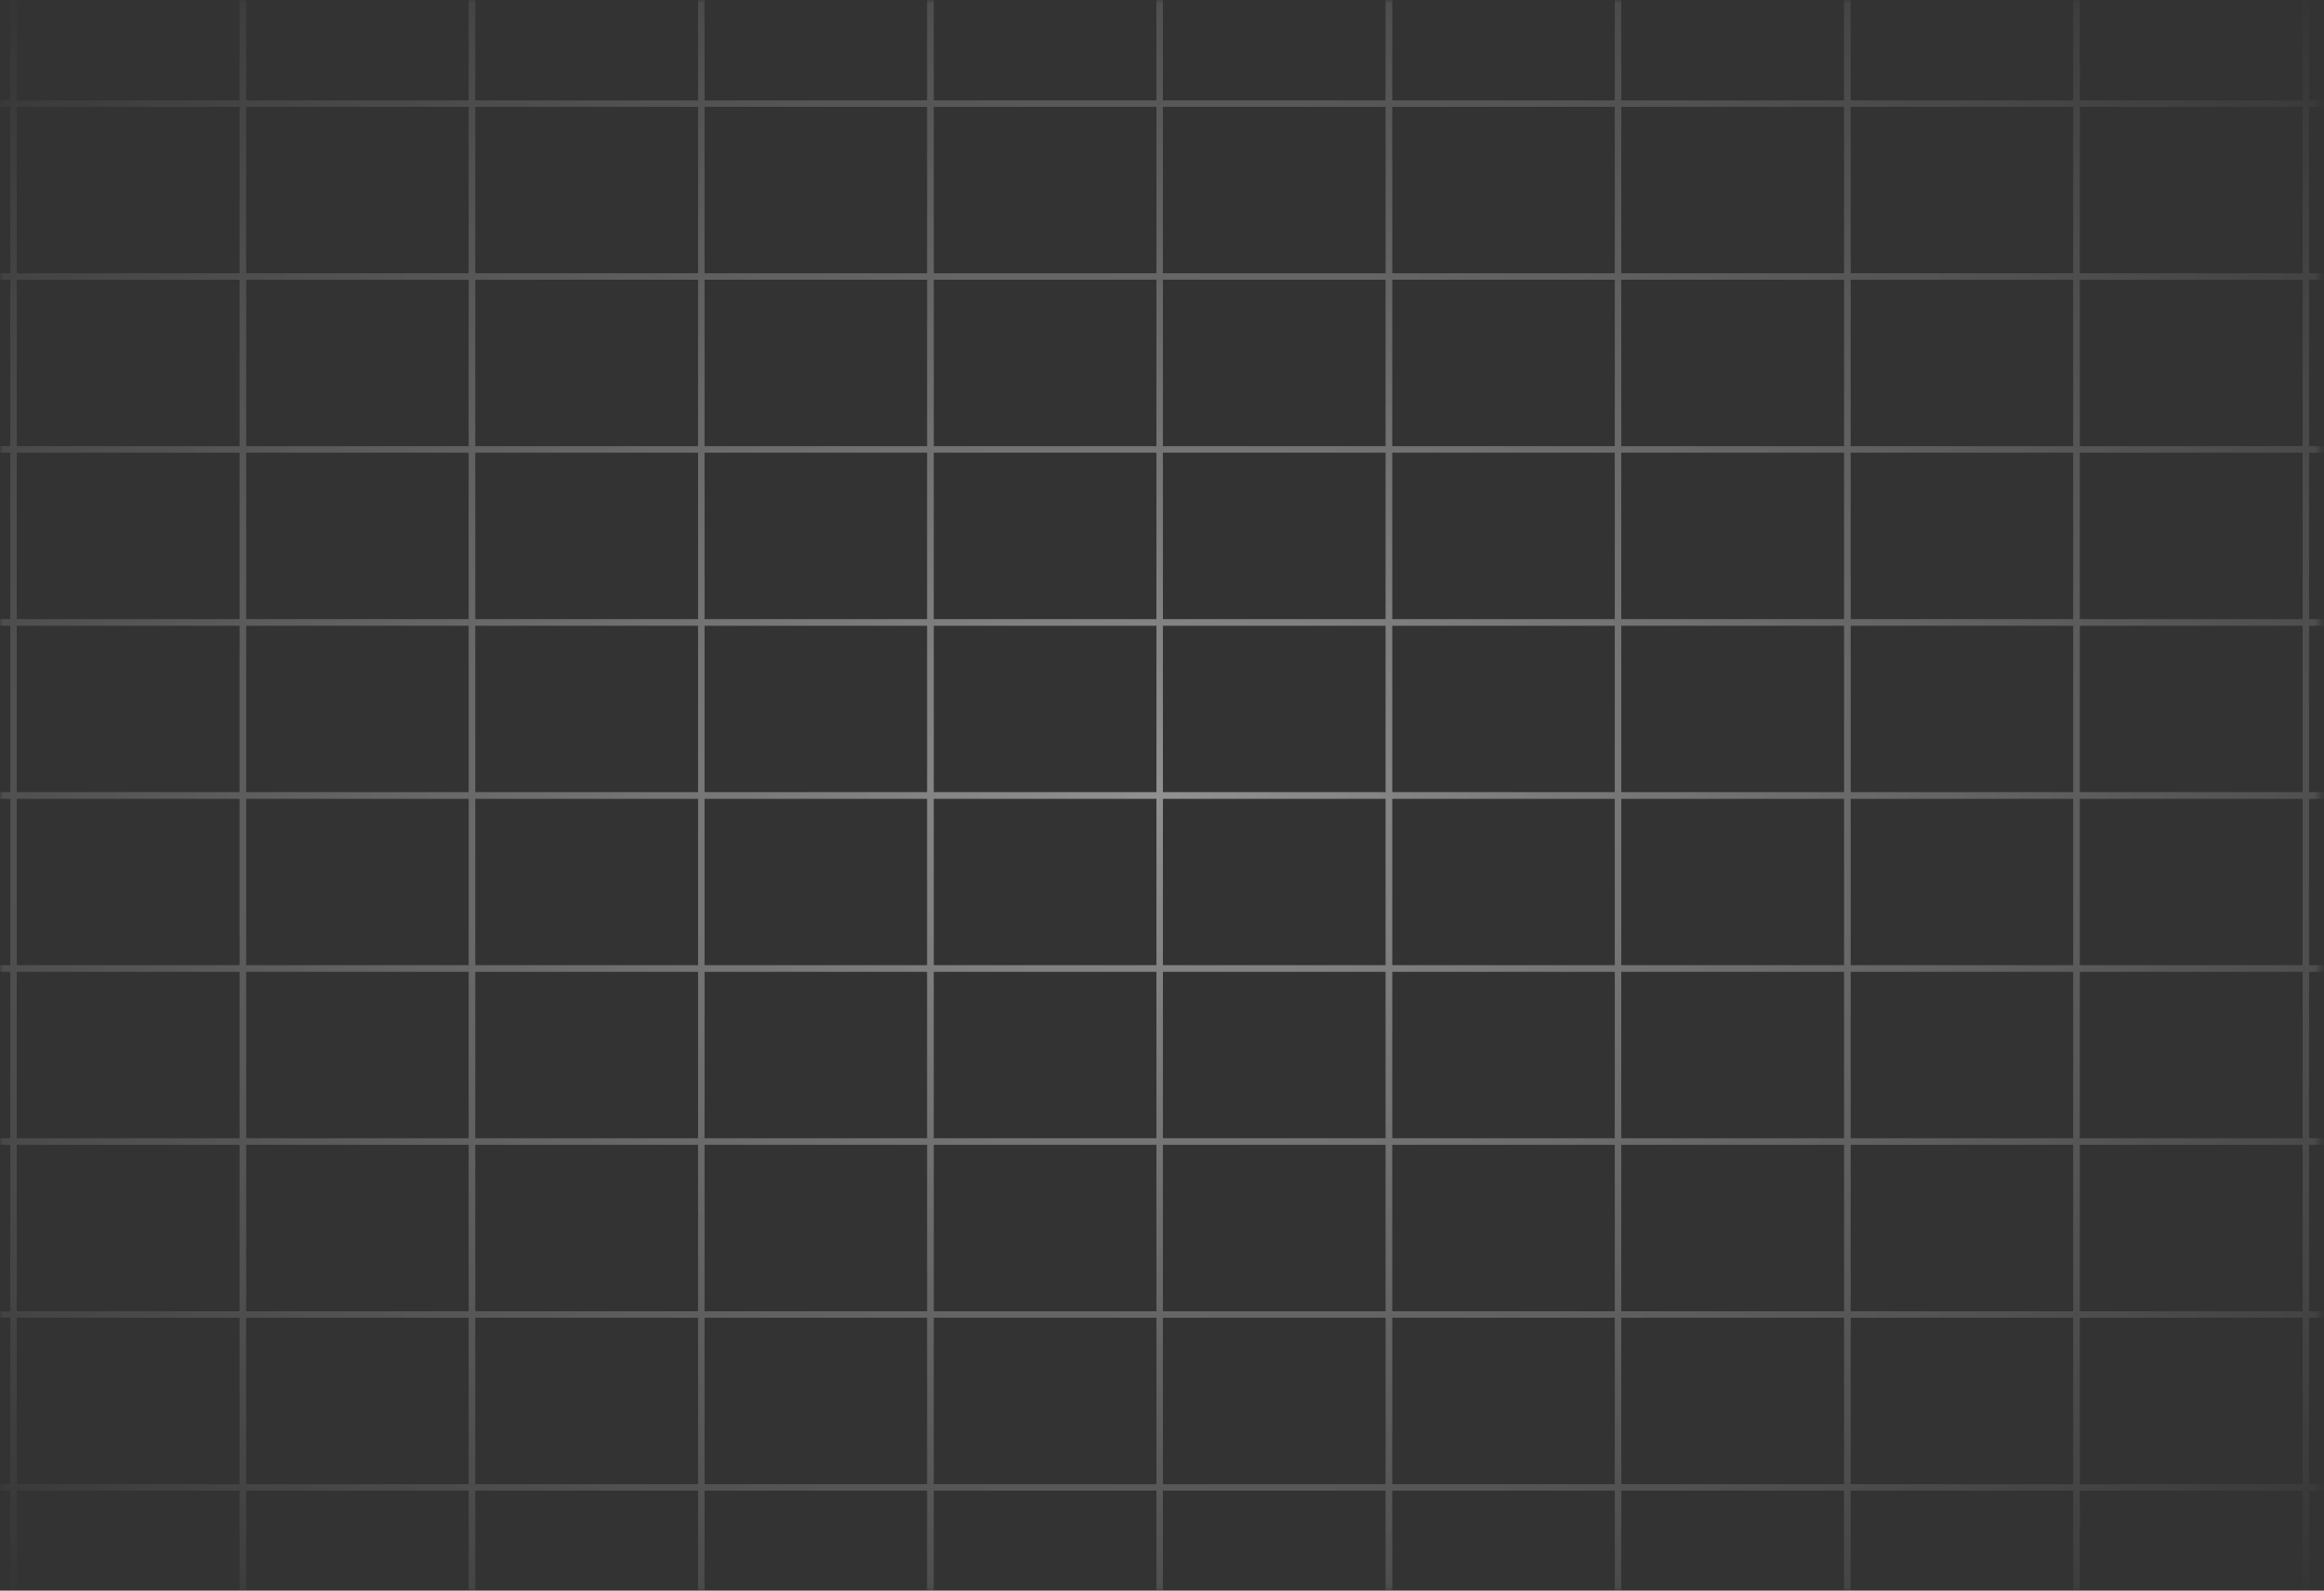 <svg width="371" height="254" viewBox="0 0 371 254" fill="none" xmlns="http://www.w3.org/2000/svg">
<rect x="0" y="0" width="371" height="254" fill="#333333" stroke="none"/>
<mask id="mask0_11785_69251" style="mask-type:alpha" maskUnits="userSpaceOnUse" x="0" y="0" width="371" height="254">
<path d="M370.398 0H0V253.982H370.398V0Z" fill="url(#paint0_radial_11785_69251)"/>
</mask>
<g mask="url(#mask0_11785_69251)">
<path d="M2.169 182.271H-34.422V209.903H2.169V182.271Z" stroke="white"/>
<path d="M38.763 182.271H2.172V209.903H38.763V182.271Z" stroke="white"/>
<path d="M75.353 182.271H38.762V209.903H75.353V182.271Z" stroke="white"/>
<path d="M111.942 182.271H75.352V209.903H111.942V182.271Z" stroke="white"/>
<path d="M148.536 182.271H111.945V209.903H148.536V182.271Z" stroke="white"/>
<path d="M185.13 182.271H148.539V209.903H185.13V182.271Z" stroke="white"/>
<path d="M221.72 182.271H185.129V209.903H221.72V182.271Z" stroke="white"/>
<path d="M258.313 182.271H221.723V209.903H258.313V182.271Z" stroke="white"/>
<path d="M294.903 182.271H258.312V209.903H294.903V182.271Z" stroke="white"/>
<path d="M331.497 182.271H294.906V209.903H331.497V182.271Z" stroke="white"/>
<path d="M368.087 182.271H331.496V209.903H368.087V182.271Z" stroke="white"/>
<path d="M404.677 182.271H368.086V209.903H404.677V182.271Z" stroke="white"/>
<path d="M2.169 209.896H-34.422V237.528H2.169V209.896Z" stroke="white"/>
<path d="M2.169 -11.096H-34.422V16.535H2.169V-11.096Z" stroke="white"/>
<path d="M38.763 209.896H2.172V237.528H38.763V209.896Z" stroke="white"/>
<path d="M38.763 -11.096H2.172V16.535H38.763V-11.096Z" stroke="white"/>
<path d="M75.353 209.896H38.762V237.528H75.353V209.896Z" stroke="white"/>
<path d="M75.353 -11.096H38.762V16.535H75.353V-11.096Z" stroke="white"/>
<path d="M111.942 209.896H75.352V237.528H111.942V209.896Z" stroke="white"/>
<path d="M111.942 -11.096H75.352V16.535H111.942V-11.096Z" stroke="white"/>
<path d="M148.536 209.896H111.945V237.528H148.536V209.896Z" stroke="white"/>
<path d="M148.536 -11.096H111.945V16.535H148.536V-11.096Z" stroke="white"/>
<path d="M185.126 209.896H148.535V237.528H185.126V209.896Z" stroke="white"/>
<path d="M185.126 -11.096H148.535V16.535H185.126V-11.096Z" stroke="white"/>
<path d="M221.72 209.896H185.129V237.528H221.72V209.896Z" stroke="white"/>
<path d="M221.72 -11.096H185.129V16.535H221.72V-11.096Z" stroke="white"/>
<path d="M258.313 209.896H221.723V237.528H258.313V209.896Z" stroke="white"/>
<path d="M258.313 -11.096H221.723V16.535H258.313V-11.096Z" stroke="white"/>
<path d="M294.903 209.896H258.312V237.528H294.903V209.896Z" stroke="white"/>
<path d="M294.903 -11.096H258.312V16.535H294.903V-11.096Z" stroke="white"/>
<path d="M331.497 209.896H294.906V237.528H331.497V209.896Z" stroke="white"/>
<path d="M331.497 -11.096H294.906V16.535H331.497V-11.096Z" stroke="white"/>
<path d="M368.087 209.896H331.496V237.528H368.087V209.896Z" stroke="white"/>
<path d="M368.087 -11.096H331.496V16.535H368.087V-11.096Z" stroke="white"/>
<path d="M404.681 209.896H368.09V237.528H404.681V209.896Z" stroke="white"/>
<path d="M404.681 -11.096H368.09V16.535H404.681V-11.096Z" stroke="white"/>
<path d="M2.169 237.52H-34.422V265.151H2.169V237.52Z" stroke="white"/>
<path d="M2.169 16.528H-34.422V44.159H2.169V16.528Z" stroke="white"/>
<path d="M38.763 237.52H2.172V265.151H38.763V237.52Z" stroke="white"/>
<path d="M38.763 16.528H2.172V44.159H38.763V16.528Z" stroke="white"/>
<path d="M75.353 237.52H38.762V265.151H75.353V237.52Z" stroke="white"/>
<path d="M75.353 16.528H38.762V44.159H75.353V16.528Z" stroke="white"/>
<path d="M111.942 237.52H75.352V265.151H111.942V237.52Z" stroke="white"/>
<path d="M111.942 16.528H75.352V44.159H111.942V16.528Z" stroke="white"/>
<path d="M148.536 237.52H111.945V265.151H148.536V237.52Z" stroke="white"/>
<path d="M148.536 16.528H111.945V44.159H148.536V16.528Z" stroke="white"/>
<path d="M185.126 237.52H148.535V265.151H185.126V237.52Z" stroke="white"/>
<path d="M185.13 16.528H148.539V44.159H185.13V16.528Z" stroke="white"/>
<path d="M221.72 237.52H185.129V265.151H221.72V237.52Z" stroke="white"/>
<path d="M221.72 16.528H185.129V44.159H221.72V16.528Z" stroke="white"/>
<path d="M258.313 237.52H221.723V265.151H258.313V237.52Z" stroke="white"/>
<path d="M258.313 16.528H221.723V44.159H258.313V16.528Z" stroke="white"/>
<path d="M294.903 237.52H258.312V265.151H294.903V237.52Z" stroke="white"/>
<path d="M294.903 16.528H258.312V44.159H294.903V16.528Z" stroke="white"/>
<path d="M331.497 237.52H294.906V265.151H331.497V237.52Z" stroke="white"/>
<path d="M331.497 16.528H294.906V44.159H331.497V16.528Z" stroke="white"/>
<path d="M368.087 237.52H331.496V265.151H368.087V237.52Z" stroke="white"/>
<path d="M368.087 16.528H331.496V44.159H368.087V16.528Z" stroke="white"/>
<path d="M404.681 237.52H368.09V265.151H404.681V237.52Z" stroke="white"/>
<path d="M404.677 16.528H368.086V44.159H404.677V16.528Z" stroke="white"/>
<path d="M2.169 44.152H-34.422V71.783H2.169V44.152Z" stroke="white"/>
<path d="M38.763 44.152H2.172V71.783H38.763V44.152Z" stroke="white"/>
<path d="M75.353 44.152H38.762V71.783H75.353V44.152Z" stroke="white"/>
<path d="M111.942 44.152H75.352V71.783H111.942V44.152Z" stroke="white"/>
<path d="M148.536 44.152H111.945V71.783H148.536V44.152Z" stroke="white"/>
<path d="M185.13 44.152H148.539V71.783H185.13V44.152Z" stroke="white"/>
<path d="M221.72 44.152H185.129V71.783H221.72V44.152Z" stroke="white"/>
<path d="M258.313 44.152H221.723V71.783H258.313V44.152Z" stroke="white"/>
<path d="M294.903 44.152H258.312V71.783H294.903V44.152Z" stroke="white"/>
<path d="M331.497 44.152H294.906V71.783H331.497V44.152Z" stroke="white"/>
<path d="M368.087 44.152H331.496V71.783H368.087V44.152Z" stroke="white"/>
<path d="M404.677 44.152H368.086V71.783H404.677V44.152Z" stroke="white"/>
<path d="M2.169 71.776H-34.422V99.407H2.169V71.776Z" stroke="white"/>
<path d="M38.763 71.776H2.172V99.407H38.763V71.776Z" stroke="white"/>
<path d="M75.353 71.776H38.762V99.407H75.353V71.776Z" stroke="white"/>
<path d="M111.942 71.776H75.352V99.407H111.942V71.776Z" stroke="white"/>
<path d="M148.536 71.776H111.945V99.407H148.536V71.776Z" stroke="white"/>
<path d="M185.126 71.776H148.535V99.407H185.126V71.776Z" stroke="white"/>
<path d="M221.72 71.776H185.129V99.407H221.72V71.776Z" stroke="white"/>
<path d="M258.313 71.776H221.723V99.407H258.313V71.776Z" stroke="white"/>
<path d="M294.903 71.776H258.312V99.407H294.903V71.776Z" stroke="white"/>
<path d="M331.497 71.776H294.906V99.407H331.497V71.776Z" stroke="white"/>
<path d="M368.087 71.776H331.496V99.407H368.087V71.776Z" stroke="white"/>
<path d="M404.681 71.776H368.09V99.407H404.681V71.776Z" stroke="white"/>
<path d="M2.169 99.399H-34.422V127.03H2.169V99.399Z" stroke="white"/>
<path d="M38.763 99.399H2.172V127.03H38.763V99.399Z" stroke="white"/>
<path d="M75.353 99.399H38.762V127.03H75.353V99.399Z" stroke="white"/>
<path d="M111.942 99.399H75.352V127.03H111.942V99.399Z" stroke="white"/>
<path d="M148.536 99.399H111.945V127.03H148.536V99.399Z" stroke="white"/>
<path d="M185.13 99.399H148.539V127.03H185.13V99.399Z" stroke="white"/>
<path d="M221.72 99.399H185.129V127.03H221.72V99.399Z" stroke="white"/>
<path d="M258.313 99.399H221.723V127.03H258.313V99.399Z" stroke="white"/>
<path d="M294.903 99.399H258.312V127.03H294.903V99.399Z" stroke="white"/>
<path d="M331.497 99.399H294.906V127.03H331.497V99.399Z" stroke="white"/>
<path d="M368.087 99.4H331.496V127.031H368.087V99.4Z" stroke="white"/>
<path d="M404.677 99.399H368.086V127.03H404.677V99.399Z" stroke="white"/>
<path d="M2.169 127.024H-34.422V154.655H2.169V127.024Z" stroke="white"/>
<path d="M38.763 127.024H2.172V154.655H38.763V127.024Z" stroke="white"/>
<path d="M75.353 127.024H38.762V154.655H75.353V127.024Z" stroke="white"/>
<path d="M111.942 127.024H75.352V154.655H111.942V127.024Z" stroke="white"/>
<path d="M148.536 127.024H111.945V154.655H148.536V127.024Z" stroke="white"/>
<path d="M185.126 127.024H148.535V154.655H185.126V127.024Z" stroke="white"/>
<path d="M221.72 127.024H185.129V154.655H221.72V127.024Z" stroke="white"/>
<path d="M258.313 127.024H221.723V154.655H258.313V127.024Z" stroke="white"/>
<path d="M294.903 127.024H258.312V154.655H294.903V127.024Z" stroke="white"/>
<path d="M331.497 127.024H294.906V154.655H331.497V127.024Z" stroke="white"/>
<path d="M368.087 127.024H331.496V154.655H368.087V127.024Z" stroke="white"/>
<path d="M404.681 127.024H368.09V154.655H404.681V127.024Z" stroke="white"/>
<path d="M2.169 154.647H-34.422V182.279H2.169V154.647Z" stroke="white"/>
<path d="M38.763 154.647H2.172V182.279H38.763V154.647Z" stroke="white"/>
<path d="M75.353 154.647H38.762V182.279H75.353V154.647Z" stroke="white"/>
<path d="M111.942 154.647H75.352V182.279H111.942V154.647Z" stroke="white"/>
<path d="M148.536 154.647H111.945V182.279H148.536V154.647Z" stroke="white"/>
<path d="M185.126 154.647H148.535V182.279H185.126V154.647Z" stroke="white"/>
<path d="M221.72 154.647H185.129V182.279H221.72V154.647Z" stroke="white"/>
<path d="M258.313 154.647H221.723V182.279H258.313V154.647Z" stroke="white"/>
<path d="M294.903 154.647H258.312V182.279H294.903V154.647Z" stroke="white"/>
<path d="M331.497 154.647H294.906V182.279H331.497V154.647Z" stroke="white"/>
<path d="M368.087 154.647H331.496V182.279H368.087V154.647Z" stroke="white"/>
<path d="M404.681 154.647H368.09V182.279H404.681V154.647Z" stroke="white"/>
</g>
<defs>
<radialGradient id="paint0_radial_11785_69251" cx="0" cy="0" r="1" gradientUnits="userSpaceOnUse" gradientTransform="translate(185.199 126.991) rotate(90) scale(337.673 492.45)">
<stop stop-color="white" stop-opacity="0.46"/>
<stop offset="0.54" stop-color="white" stop-opacity="0"/>
</radialGradient>
</defs>
</svg>
